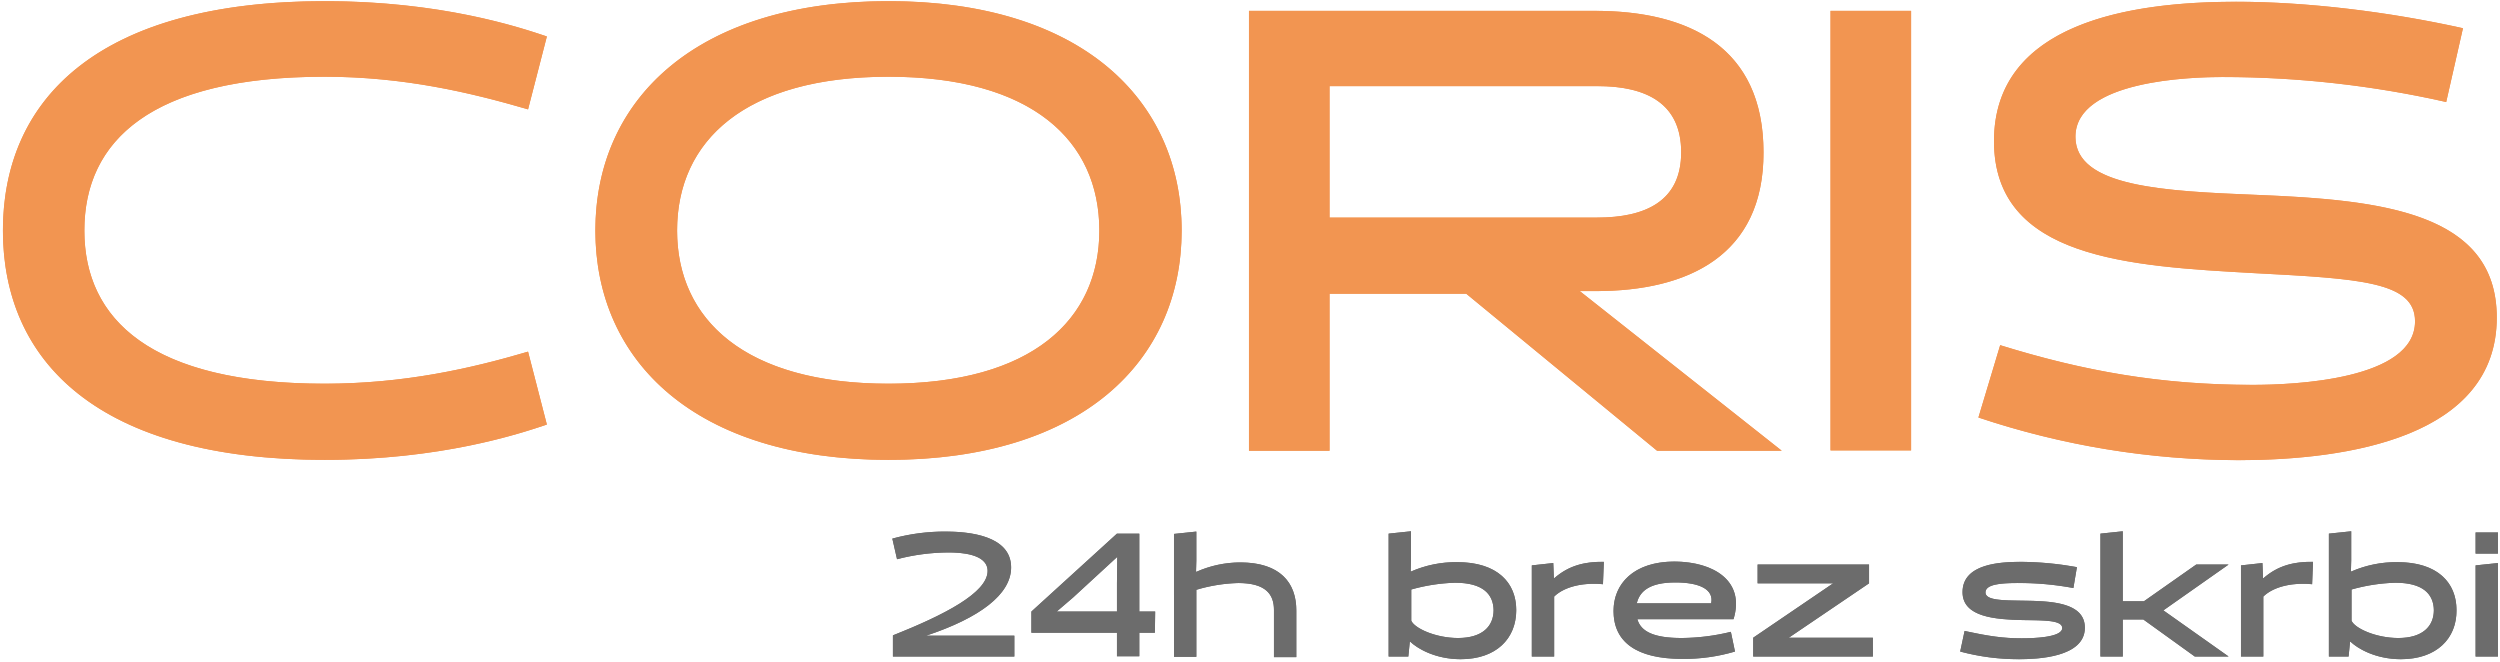 <svg xmlns="http://www.w3.org/2000/svg" xmlns:xlink="http://www.w3.org/1999/xlink" viewBox="0 0 850.3 225.1"><defs><style>.cls-1{fill:#6c6c6c;}.cls-2{fill:#f29551;}.cls-3{clip-path:url(#clip-path);}.cls-4{clip-path:url(#clip-path-2);}.cls-5{clip-path:url(#clip-path-3);}.cls-6{clip-path:url(#clip-path-4);}</style><clipPath id="clip-path"><path class="cls-1" d="M842,181.1h7.6v7.2H842Zm0,42.2v-31l7.6-.8v31.8Zm-27.3-25.1a61,61,0,0,0-14.9,2.3v10.6c1.1,2.6,8.3,5.9,15.9,5.9,8.3,0,12.1-4,12.1-9.5C827.7,202.2,824.3,198.2,814.7,198.2Zm1.9,26c-8.6,0-14.7-3.6-17.2-6l-.1.1-.5,5h-6.7V181.5l7.6-.8v9.8l-.1,3.8.1.1a38.21,38.21,0,0,1,15.7-3.2c13.7,0,20.1,7,20.1,16.3C835.6,217.2,828.7,224.2,816.6,224.2Zm-30.2-25.5c-5.6-.6-12.7.4-16.6,4.2v20.4h-7.6v-31l7.3-.8.2,5.1.1.1c5-4.4,10.5-5.7,16.9-5.6Zm-50.6,8.9L758,223.3H746.5L729,210.7h-7v12.6h-7.6V181.5l7.6-.8v23.8h7.2L747,192h11Zm-48-3.3c9.6.1,21.3.5,21.3,9.2,0,10.1-16.2,10.7-22.4,10.7a75.83,75.83,0,0,1-20-2.6l1.5-7c8.3,1.8,13.2,2.5,19.4,2.5,3.6,0,13.8-.2,13.8-3.5,0-2.7-6.2-2.6-13.3-2.7-9.4-.2-20.6-1-20.6-9.5,0-9.7,12.9-10.3,20-10.3a110.15,110.15,0,0,1,18.9,1.8l-1.2,7.1a99.55,99.55,0,0,0-19.1-1.7c-5.9,0-10.8.5-10.8,3.2S681.1,204.2,687.8,204.3Zm-50.8,19H596.3v-6.4l27.2-18.5H597.8V192h37.9v6.4l-27.3,18.5H637Zm-67.2-25.2c-8.6,0-12.1,2.9-13.1,7.1H582C583,200.4,577.9,198.1,569.8,198.1Zm19.8,12.5H556.9c1.2,4.3,5.8,6.4,15,6.4a72.05,72.05,0,0,0,16.8-2.1l1.4,6.7a60.93,60.93,0,0,1-17.9,2.5c-15.7,0-23.4-5.8-23.4-16.3,0-9.2,6.8-16.8,20.8-16.8C582.9,191.1,593.6,197.6,589.6,210.6Zm-44.4-11.9c-5.6-.6-12.7.4-16.6,4.2v20.4H521v-31l7.3-.8.2,5.1.1.1c5-4.4,10.5-5.7,16.9-5.6Zm-50.3-.5a61,61,0,0,0-14.9,2.3v10.6c1.1,2.6,8.3,5.9,15.9,5.9,8.3,0,12.1-4,12.1-9.5C507.9,202.2,504.5,198.2,494.9,198.2Zm1.9,26c-8.6,0-14.7-3.6-17.2-6l-.1.1-.5,5h-6.7V181.5l7.6-.8v9.8l-.1,3.8.1.1a38.21,38.21,0,0,1,15.7-3.2c13.7,0,20.1,7,20.1,16.3C515.7,217.2,508.9,224.2,496.8,224.2Zm-63.5-.9V207.5c0-5.3-2.7-9.2-12.2-9.2a54.77,54.77,0,0,0-14.2,2.3v22.8h-7.6V181.6l7.6-.8v9.8l-.1,3.8.1.1a36.83,36.83,0,0,1,14.9-3.2c13.7,0,19.1,7,19.1,16.3v15.9h-7.6ZM365,203.2l-5.6,4.8h20.5v-9.7l.1-8.9Zm27.8,12h-5.3v8h-7.6v-8H350.8V208l29.1-26.5h7.6V208h5.4Zm-47.9,8.1H303.7v-7.2c17.4-6.9,32.2-14.5,32.2-21.9,0-5.9-9.4-6.3-13.4-6.3a70.49,70.49,0,0,0-17.4,2.3l-1.6-7a67.27,67.27,0,0,1,18.1-2.4c7.8,0,22.3,1.3,22.3,12.2,0,9.2-10.8,17.2-28.9,23.2h30v7.1Z"/></clipPath><clipPath id="clip-path-2"><rect class="cls-1" width="850.3" height="225.1"/></clipPath><clipPath id="clip-path-3"><path class="cls-2" d="M767.9,66.3c41.8,1.7,81.3,5.8,81.3,41.7,0,40.6-50.5,48.5-87.8,48.5A280.12,280.12,0,0,1,672.9,142l7.4-24.6c28.4,8.8,54.5,13.5,85.9,13.5,14,0,55.2-1.7,55.2-21.6,0-13.5-18.7-14.5-54.7-16.4C724.1,90.5,678.2,88,678.2,48,678.2,7.8,724.5.6,760.5.6c24.2,0,52,3.4,77.2,9L832,34.7a344.87,344.87,0,0,0-76-8.5c-10.6,0-50.1,1.1-50.1,20.3C705.9,63.7,736.3,65,767.9,66.3ZM622.6,153.2V3.7H650V153.2ZM543.4,29.3H452.2V74h91c16.5,0,28.6-5.6,28.6-22.2S560,29.3,543.4,29.3ZM542.8,99h-5.5L606,153.3H563.6L498.7,99.9H452.2v53.4H424.8V3.7H542.5c31.8,0,57.3,12.2,57.3,48.1C599.9,87,574,99,542.8,99ZM302.2,26.1c-48.8,0-71.9,21.8-71.9,52.3,0,30.3,23.1,52.1,71.9,52.1s71.7-21.8,71.7-52.1C373.9,47.9,351,26.1,302.2,26.1Zm0,130.3c-65.6,0-99.7-33.5-99.7-78S236.7.4,302.2.4s99.7,33.5,99.7,78S367.8,156.4,302.2,156.4ZM110.4,26.1c-59,0-81.7,21.8-81.7,52.3,0,30.3,22.7,52.1,81.7,52.1,26.9,0,49.6-5.1,69.2-10.9l6.4,24.8c-9.5,3.2-36.1,12-75.5,12C33.3,156.4,1,122.9,1,78.4S33.2.4,110.5.4c39.5,0,66,8.8,75.5,12l-6.4,24.8C160.1,31.5,137.4,26.1,110.4,26.1Z"/></clipPath><clipPath id="clip-path-4"><rect class="cls-2" width="850.3" height="225.1"/></clipPath></defs><title>logo-w</title><g id="Layer_2" data-name="Layer 2"><g id="Layer_1-2" data-name="Layer 1"><path class="cls-1" d="M842,181.1h7.6v7.2H842Zm0,42.2v-31l7.6-.8v31.8Zm-27.3-25.1a61,61,0,0,0-14.9,2.3v10.6c1.1,2.6,8.3,5.9,15.9,5.9,8.3,0,12.1-4,12.1-9.5C827.7,202.2,824.3,198.2,814.7,198.2Zm1.9,26c-8.6,0-14.7-3.6-17.2-6l-.1.1-.5,5h-6.7V181.5l7.6-.8v9.8l-.1,3.8.1.1a38.21,38.21,0,0,1,15.7-3.2c13.7,0,20.1,7,20.1,16.3C835.6,217.2,828.7,224.2,816.6,224.2Zm-30.2-25.5c-5.6-.6-12.7.4-16.6,4.2v20.4h-7.6v-31l7.3-.8.2,5.1.1.1c5-4.4,10.5-5.7,16.9-5.6Zm-50.6,8.9L758,223.3H746.5L729,210.7h-7v12.6h-7.6V181.5l7.6-.8v23.8h7.2L747,192h11Zm-48-3.3c9.6.1,21.3.5,21.3,9.2,0,10.1-16.2,10.7-22.4,10.7a75.83,75.83,0,0,1-20-2.6l1.5-7c8.3,1.8,13.2,2.5,19.4,2.5,3.6,0,13.8-.2,13.8-3.5,0-2.7-6.2-2.6-13.3-2.7-9.4-.2-20.6-1-20.6-9.5,0-9.7,12.9-10.3,20-10.3a110.15,110.15,0,0,1,18.9,1.8l-1.2,7.1a99.55,99.55,0,0,0-19.1-1.7c-5.9,0-10.8.5-10.8,3.2S681.1,204.2,687.8,204.3Zm-50.8,19H596.3v-6.4l27.2-18.5H597.8V192h37.9v6.4l-27.3,18.5H637Zm-67.2-25.2c-8.6,0-12.1,2.9-13.1,7.1H582C583,200.4,577.9,198.1,569.8,198.1Zm19.8,12.5H556.9c1.2,4.3,5.8,6.4,15,6.4a72.05,72.05,0,0,0,16.8-2.1l1.4,6.7a60.93,60.93,0,0,1-17.9,2.5c-15.7,0-23.4-5.8-23.4-16.3,0-9.2,6.8-16.8,20.8-16.8C582.9,191.1,593.6,197.6,589.6,210.6Zm-44.4-11.9c-5.6-.6-12.7.4-16.6,4.2v20.4H521v-31l7.3-.8.2,5.1.1.1c5-4.4,10.5-5.7,16.9-5.6Zm-50.3-.5a61,61,0,0,0-14.9,2.3v10.6c1.1,2.6,8.3,5.9,15.9,5.9,8.3,0,12.1-4,12.1-9.5C507.9,202.2,504.5,198.2,494.9,198.2Zm1.9,26c-8.6,0-14.7-3.6-17.2-6l-.1.1-.5,5h-6.7V181.5l7.6-.8v9.8l-.1,3.8.1.1a38.21,38.21,0,0,1,15.7-3.2c13.7,0,20.1,7,20.1,16.3C515.7,217.2,508.9,224.2,496.8,224.2Zm-63.5-.9V207.5c0-5.3-2.7-9.2-12.2-9.2a54.77,54.77,0,0,0-14.2,2.3v22.8h-7.6V181.6l7.6-.8v9.8l-.1,3.8.1.1a36.83,36.83,0,0,1,14.9-3.2c13.7,0,19.1,7,19.1,16.3v15.9h-7.6ZM365,203.2l-5.6,4.8h20.5v-9.7l.1-8.9Zm27.8,12h-5.3v8h-7.6v-8H350.8V208l29.1-26.5h7.6V208h5.4Zm-47.9,8.1H303.7v-7.2c17.4-6.9,32.2-14.5,32.2-21.9,0-5.9-9.4-6.3-13.4-6.3a70.49,70.49,0,0,0-17.4,2.3l-1.6-7a67.27,67.27,0,0,1,18.1-2.4c7.8,0,22.3,1.3,22.3,12.2,0,9.2-10.8,17.2-28.9,23.2h30v7.1Z"/><g class="cls-3"><rect class="cls-1" width="850.3" height="225.1"/></g><path class="cls-2" d="M767.9,66.3c41.8,1.7,81.3,5.8,81.3,41.7,0,40.6-50.5,48.5-87.8,48.5A280.12,280.12,0,0,1,672.9,142l7.4-24.6c28.4,8.8,54.5,13.5,85.9,13.5,14,0,55.2-1.7,55.2-21.6,0-13.5-18.7-14.5-54.7-16.4C724.1,90.5,678.2,88,678.2,48,678.2,7.8,724.5.6,760.5.6c24.2,0,52,3.4,77.2,9L832,34.7a344.87,344.87,0,0,0-76-8.5c-10.6,0-50.1,1.1-50.1,20.3C705.9,63.7,736.3,65,767.9,66.3ZM622.6,153.2V3.7H650V153.2ZM543.4,29.3H452.2V74h91c16.5,0,28.6-5.6,28.6-22.2S560,29.3,543.4,29.3ZM542.8,99h-5.5L606,153.3H563.6L498.7,99.9H452.2v53.4H424.8V3.7H542.5c31.8,0,57.3,12.2,57.3,48.1C599.9,87,574,99,542.8,99ZM302.2,26.1c-48.8,0-71.9,21.8-71.9,52.3,0,30.3,23.1,52.1,71.9,52.1s71.7-21.8,71.7-52.1C373.9,47.9,351,26.1,302.2,26.1Zm0,130.3c-65.6,0-99.7-33.5-99.7-78S236.7.4,302.2.4s99.7,33.5,99.7,78S367.8,156.4,302.2,156.4ZM110.4,26.1c-59,0-81.7,21.8-81.7,52.3,0,30.3,22.7,52.1,81.7,52.1,26.9,0,49.6-5.1,69.2-10.9l6.4,24.8c-9.5,3.2-36.1,12-75.5,12C33.3,156.4,1,122.9,1,78.4S33.2.4,110.5.4c39.5,0,66,8.8,75.5,12l-6.4,24.8C160.1,31.5,137.4,26.1,110.4,26.1Z"/><g class="cls-5"><rect class="cls-2" width="850.3" height="225.1"/></g></g></g></svg>
